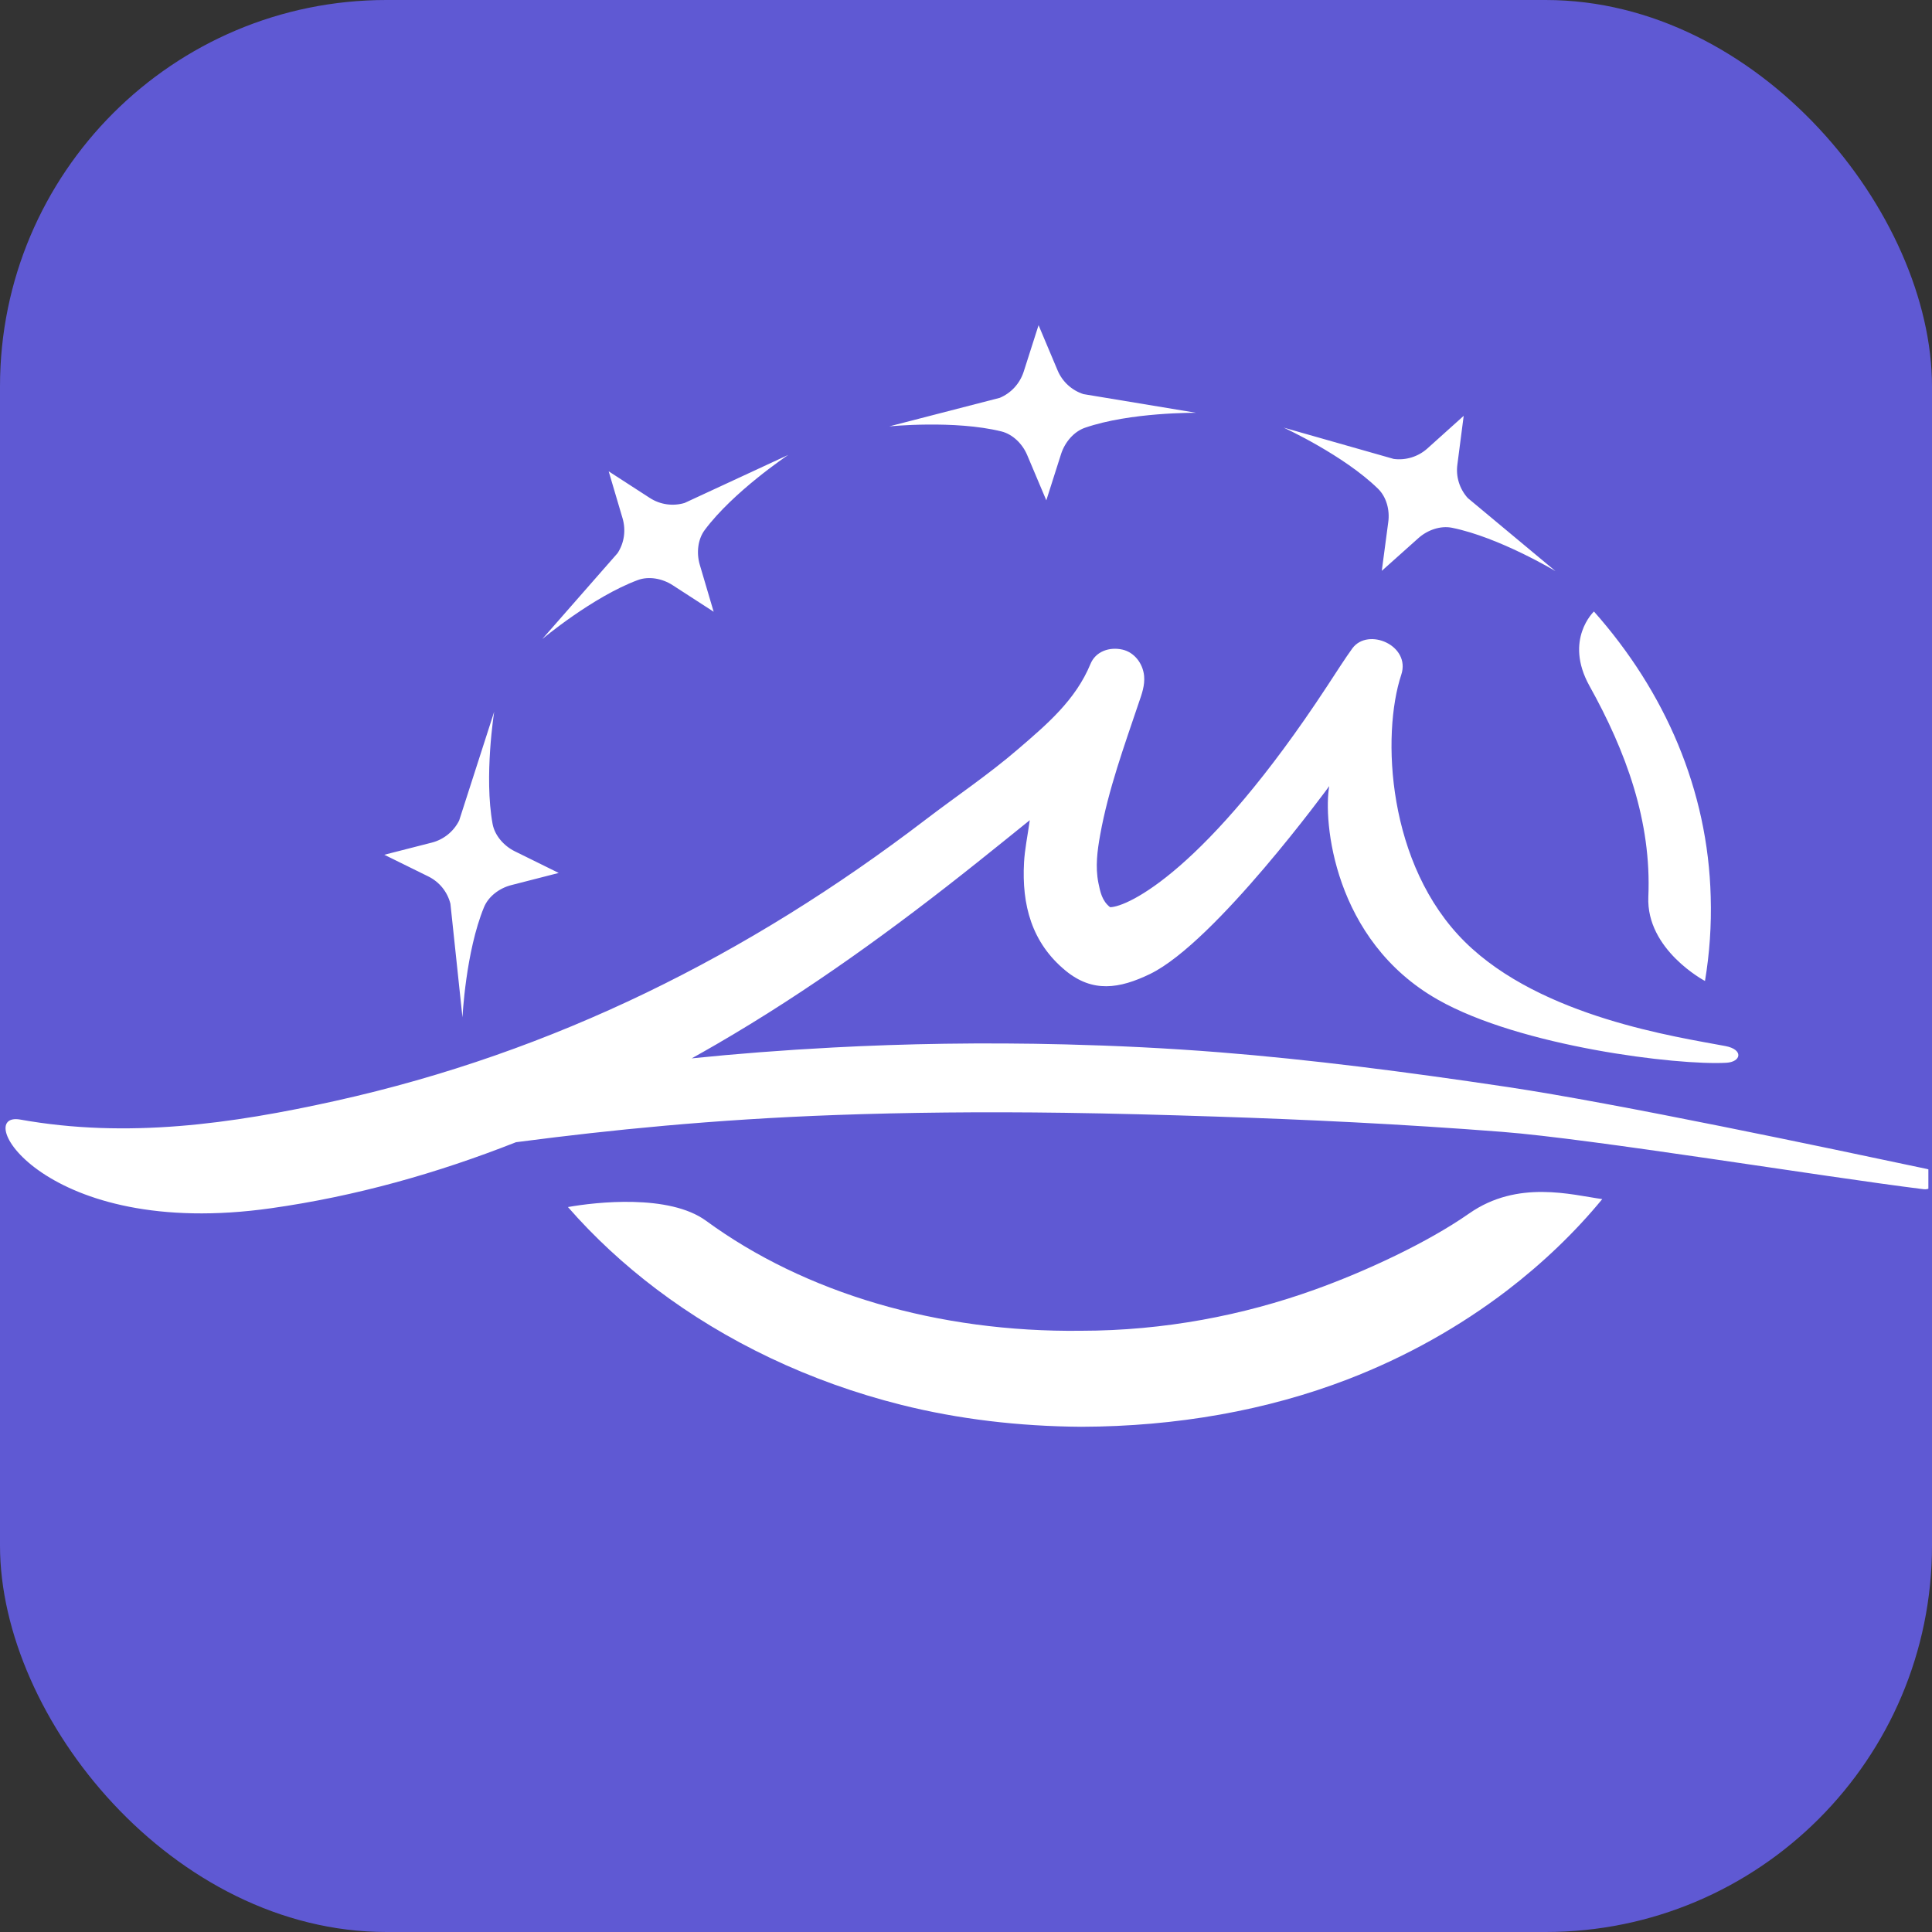 <svg xmlns="http://www.w3.org/2000/svg" version="1.1" xmlns:xlink="http://www.w3.org/1999/xlink" width="1000" height="1000"><rect width="100%" height="100%" fill="#333333" stroke="none"/><g clip-path="url(#SvgjsClipPath1896)"><rect width="1000" height="1000" fill="#5f59d3"></rect><g transform="matrix(31.25,0,0,31.25,1.875,0)"><svg xmlns="http://www.w3.org/2000/svg" version="1.1" xmlns:xlink="http://www.w3.org/1999/xlink" width="31.88" height="32"><svg aria-hidden="true" role="img" class="iconify iconify--logos" width="31.88" height="32" preserveAspectRatio="xMidYMid" viewBox="0 0 256 257" version="1.1" id="svg6" xml:space="preserve" xmlns="http://www.w3.org/2000/svg" xmlns:svg="http://www.w3.org/2000/svg"><defs id="defs5"><clipPath id="SvgjsClipPath1896"><rect width="1000" height="1000" x="0" y="0" rx="200" ry="200"></rect></clipPath></defs><g style="fill:none" id="g6" transform="matrix(3.921,0,0,3.921,0.237,43.258)"><path d="m 49.654,30.136 c 1.65,-1.155 3.484,-0.63 4.516,-0.488 -0.929,1.13 -2.02,2.173 -3.236,3.105 -1.591,1.214 -3.406,2.241 -5.396,3.008 -2.74,1.055 -5.815,1.603 -9.046,1.611 h -0.005 c -2.112,-0.015 -4.161,-0.259 -6.088,-0.741 -3.139,-0.786 -5.971,-2.156 -8.316,-3.927 -1.114,-0.843 -2.122,-1.776 -3.003,-2.786 0.949,-0.17 3.436,-0.448 4.686,0.466 3.348,2.449 7.859,3.79 12.721,3.731 2.827,-0.002 5.503,-0.524 7.922,-1.393 1.737,-0.623 3.83,-1.597 5.246,-2.587 z m -3.961,-19.174 c 0.535,-0.721 1.985,-0.096 1.659,0.894 -0.676,2.039 -0.487,6.455 2.165,9.072 2.589,2.554 7.206,3.22 8.832,3.528 0.623,0.119 0.535,0.539 0.029,0.567 -1.65,0.094 -6.983,-0.547 -9.786,-2.141 -3.557,-2.019 -3.893,-6.09 -3.684,-7.245 0,0 -3.858,5.288 -6.072,6.37 -1.056,0.513 -1.957,0.64 -2.867,-0.104 -1.163,-0.954 -1.494,-2.243 -1.416,-3.674 0.024,-0.443 0.117,-0.881 0.195,-1.436 -0.633,0.511 -1.192,0.963 -1.752,1.409 -2.827,2.257 -5.752,4.382 -8.886,6.199 -0.276,0.16 -0.553,0.317 -0.831,0.472 1.497,-0.153 3.1,-0.279 4.812,-0.369 2.409,-0.127 5.034,-0.176 7.879,-0.104 1.669,0.042 3.412,0.124 5.235,0.269 3.037,0.242 6.276,0.656 9.744,1.175 3.703,0.554 10.85,2.064 14.229,2.78 0.187,0.032 0.319,0.212 0.286,0.401 -0.033,0.189 -0.211,0.318 -0.403,0.286 -3.407,-0.422 -11.235,-1.708 -14.291,-1.945 -3.454,-0.268 -6.679,-0.418 -9.688,-0.517 -1.8,-0.06 -3.515,-0.106 -5.16,-0.129 -2.793,-0.039 -5.366,-0.011 -7.729,0.074 -4.214,0.151 -7.753,0.519 -10.673,0.898 -0.068,0.009 -0.136,0.018 -0.203,0.026 -2.669,1.052 -5.433,1.834 -8.31,2.24 C 1.298,31.051 -1.179,26.65 0.5,26.95 4.12,27.598 7.663,27.1 11.201,26.314 c 7.406,-1.644 14.005,-4.95 20,-9.53 1.056,-0.807 2.161,-1.547 3.168,-2.417 0.964,-0.83 1.932,-1.648 2.438,-2.874 0.175,-0.426 0.642,-0.589 1.09,-0.486 0.389,0.09 0.686,0.454 0.73,0.891 0.029,0.321 -0.077,0.613 -0.18,0.909 -0.496,1.474 -1.032,2.94 -1.31,4.479 -0.097,0.539 -0.17,1.083 -0.062,1.63 0.063,0.304 0.121,0.614 0.398,0.829 0.594,-0.007 3.246,-1.231 7.349,-7.478 0.331,-0.504 0.633,-0.978 0.871,-1.305 z m -29.115,2.151 c 0,0 -0.35,2.2 -0.054,3.809 0.073,0.39 0.38,0.741 0.75,0.925 l 1.493,0.736 -1.61,0.413 c -0.404,0.103 -0.774,0.383 -0.925,0.75 -0.623,1.512 -0.73,3.738 -0.73,3.738 l -0.409,-3.857 c -0.102,-0.403 -0.374,-0.74 -0.749,-0.925 l -1.494,-0.736 1.615,-0.413 c 0.399,-0.103 0.74,-0.377 0.925,-0.75 z M 53.888,9.713 c 2.418,2.727 3.868,6.06 3.961,9.68 0.029,0.969 -0.039,1.923 -0.194,2.855 -0.014,-0.007 -2,-1.06 -1.922,-2.855 0.112,-2.566 -0.759,-4.933 -2,-7.161 -0.866,-1.564 0.155,-2.519 0.155,-2.519 z M 26.554,4.401 c -0.029,0.02 -1.862,1.245 -2.832,2.545 -0.238,0.318 -0.287,0.78 -0.17,1.179 L 24.023,9.721 22.627,8.817 C 22.277,8.591 21.819,8.509 21.449,8.647 19.916,9.217 18.208,10.649 18.208,10.649 l 2.555,-2.915 c 0.229,-0.349 0.287,-0.78 0.171,-1.179 l -0.472,-1.597 1.397,0.904 c 0.35,0.226 0.779,0.287 1.178,0.169 z m 22.701,0.324 c -0.058,0.412 0.073,0.828 0.351,1.138 l 2.978,2.481 c 0,0 -1.908,-1.148 -3.514,-1.472 C 48.681,6.795 48.243,6.946 47.932,7.224 L 46.69,8.334 46.909,6.685 C 46.968,6.272 46.847,5.823 46.56,5.546 45.399,4.412 43.389,3.487 43.362,3.475 l 3.732,1.062 C 47.503,4.592 47.922,4.463 48.233,4.186 L 49.469,3.075 Z M 35.692,1.534 c 0.161,0.383 0.482,0.677 0.876,0.804 l 3.825,0.634 C 40.379,2.972 38.16,2.948 36.622,3.479 36.248,3.608 35.946,3.961 35.814,4.357 L 35.309,5.942 34.661,4.408 C 34.501,4.025 34.169,3.699 33.785,3.604 32.194,3.211 29.98,3.433 29.98,3.433 L 33.731,2.464 C 34.116,2.302 34.408,1.981 34.539,1.585 L 35.046,0 Z" fill="#ffffff" id="path1"></path></g></svg></svg></g></g></svg>